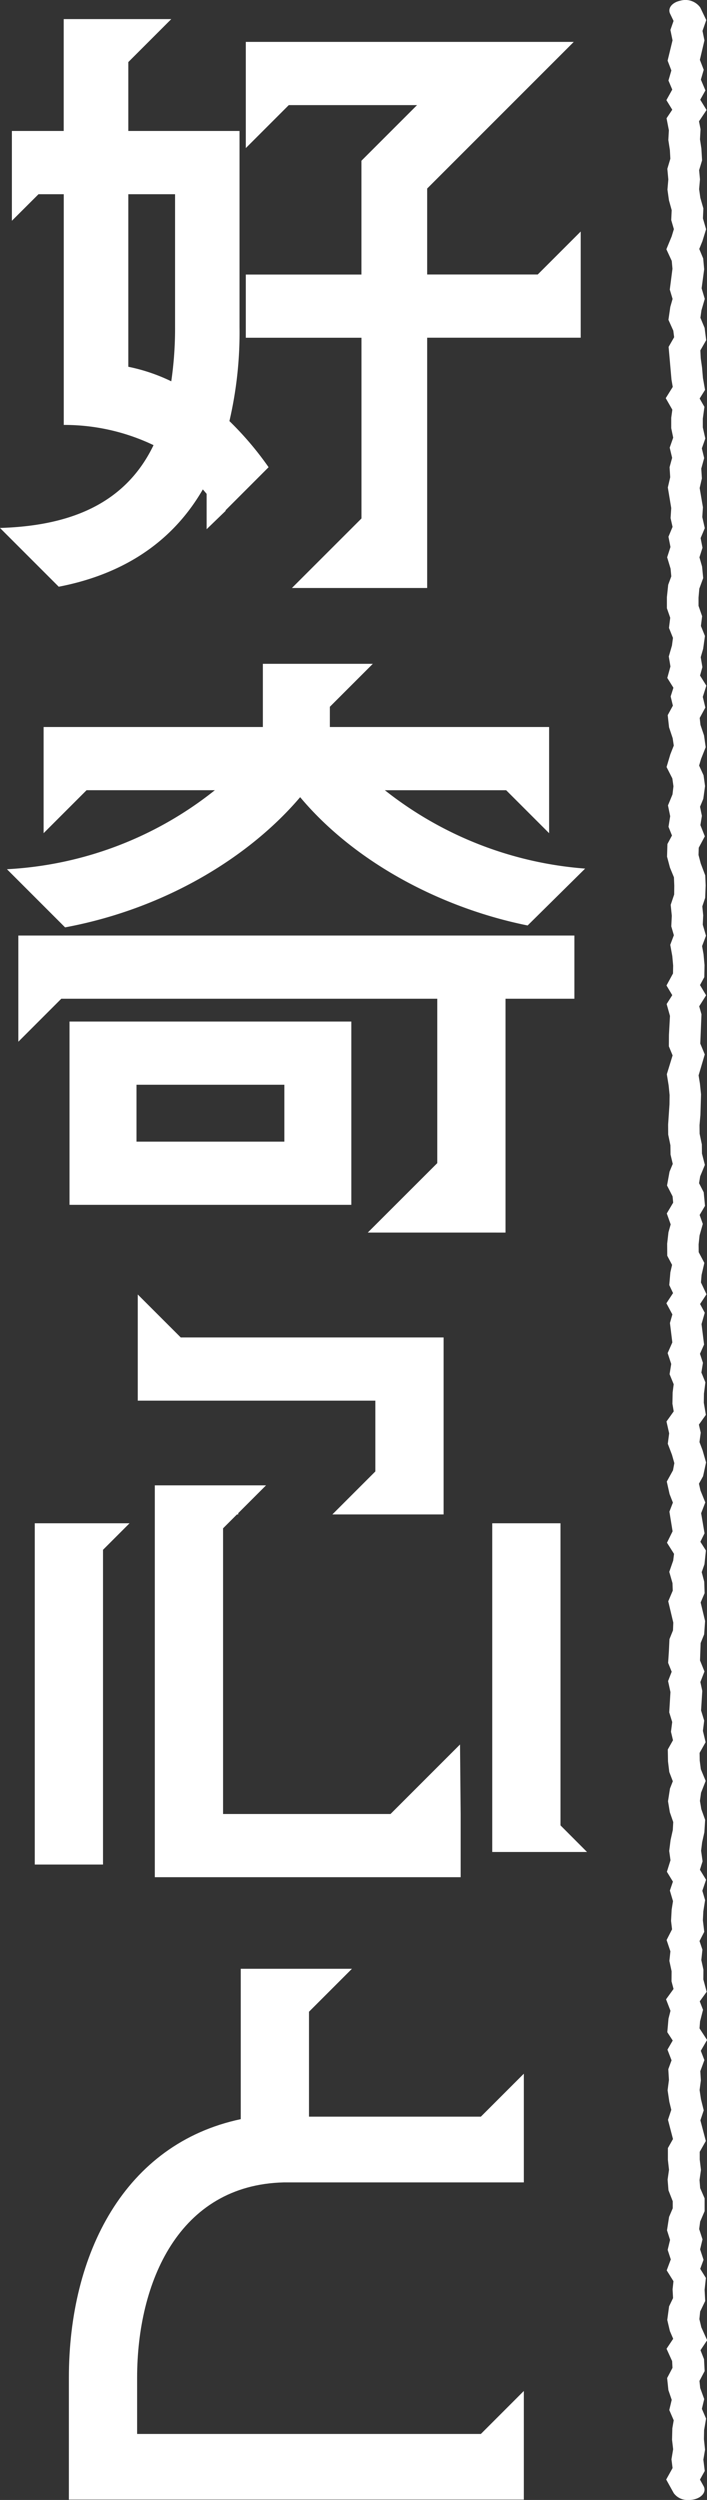 <svg xmlns="http://www.w3.org/2000/svg" width="63.783" height="225.483"><rect width="100%" height="100%" fill="#333333" stroke="none"/><g data-name="グループ 266" fill="#fff"><path data-name="パス 44" d="M62.122 225.483a1.531 1.531 0 01-1.339-.616l-.681-1.228.575-1.034-.1-.79.152-.906-.1-.859.027-1.035.124-.719-.4-.924.22-.92-.3-.874-.114-1.092.483-.918-.031-.608-.505-1.115.6-.9-.3-.7-.235-1 .164-1.224.359-.748-.043-.789.08-.731-.61-.98.369-.987-.283-.86.217-.9-.276-.866.186-1.207.33-.774v-.642l-.384-.983-.077-.967.125-.887-.1-.891v-1.064l.459-.816-.452-1.734.3-.9-.177-.724-.156-1.044.12-.927-.058-.972.295-.8-.371-.961.476-.822-.489-.752.107-1.223.18-.706-.4-1.037.676-.934-.183-.688.007-.913-.2-.929.093-.863-.344-1.021.493-.965-.091-.762.055-1.018.121-.761-.282-.954.274-.806-.543-.89.325-1.038-.117-.841.124-.98.2-.9.041-.723-.308-.889-.164-.992.176-1.141.258-.66-.319-.83-.116-.964-.019-1.072.468-.832-.181-.767.111-.877-.268-.873.11-1.828-.215-.993.326-.841-.321-.8.068-1.04.052-1.1.319-.792.028-.7-.457-1.921.407-.96-.023-.682-.291-1.014.356-1.022.074-.6-.636-1.007.506-1.029-.287-1.772.315-.818-.3-.766-.252-1.129.561-1.017.121-.647-.214-.754-.377-.993.123-.941-.241-1.067.652-.913-.117-.691.021-1.022.094-.734-.37-.908.148-.921-.323-.982.423-.961-.216-1.752.22-.773-.54-1.007.6-.917-.341-.725.1-1.153.154-.667-.435-.823-.009-1.085.118-1.037.2-.705-.351-.988.576-.976-.054-.569-.5-.977.226-1.248.29-.7-.2-.843-.011-.835-.2-.965-.008-.9.124-1.831.01-.84-.086-.863-.164-1.01.521-1.7-.338-.818.007-1.025.094-1.717-.3-1.072.507-.8-.521-.873.587-1.082.014-.708-.078-.865-.184-1.013.326-.864-.233-.8.047-.957-.1-.985.314-.933.009-.8-.031-.752-.359-.874-.263-.988.035-1.138.411-.768-.314-.785.153-.956-.2-.973.408-.993.086-.731-.1-.71-.522-1.028.339-1.14.312-.793-.1-.671-.327-.98-.12-1.094.466-.858-.2-.831.249-.784-.553-.886.285-1.033-.151-.9.287-.99.091-.688-.36-.9.112-.915-.3-.861v-1l.118-1.116.28-.759-.066-.694-.309-1.023.3-.929-.182-.926.37-.888-.178-.79.059-.91-.308-1.853.215-.924-.057-.909.231-.843-.22-.919.316-.9-.178-.856v-.939l.1-.727-.595-1.04.632-1.015-.114-.658-.26-2.952.5-.873-.076-.592-.439-.977.168-1.164.206-.721-.252-.843.241-1.873-.064-.713-.485-1.049.477-1.158.2-.656-.239-.819.041-.9-.247-.885-.135-.966.079-.912-.089-.961.272-.909-.043-.787-.139-.9.048-.883-.209-1.078.516-.773-.53-.864.529-.952-.345-.817.265-.908-.34-.886.445-1.832-.192-.936.284-.813-.313-.654c-.235-.493.182-1.019.933-1.174a1.652 1.652 0 011.786.613l.544 1.138-.34.977.175.856-.411 1.751.347.9-.258.885.411.974-.467.84.569.928-.681 1.02.139.714-.05.91.126.833.062 1.064-.266.885.077.832-.077.882.11.783.273.954-.04.9.285.977-.332 1.079-.284.7.355.859.088.973-.23 1.717.284.953-.3 1.031-.093.674.378.912.143 1.107-.526.921.034.711.119.843.079.93.19 1.081-.486.778.431.752-.146 1.067v.786l.226 1-.313.892.21.873-.262.951.056.884-.2.869.294 1.732-.058.884.226 1-.377.9.17.868-.275.865.238.833.1 1.039-.35.953-.071.813v.739l.324.934-.108.882.363.9-.161 1.156-.22.76.15.893-.211.763.568.91-.321 1.011.231.965-.508.936.068.628.321.95.151 1.061-.419 1.057-.175.6.4.875.135.975-.158 1.148-.294.715.167.822-.134.837.4 1.01-.55 1.026-.02.656.2.764.407 1.078.037.9-.044 1.125-.258.767.081.811-.041.84.292 1-.353.933.131.728.09.987-.021 1.087-.387.714.551.923-.623.99.205.722-.108 2.642.405.978-.557 1.889.121.748.1.969-.057 1.853-.08.921.009.774.2.961.01.824.264 1.028-.425 1.027-.1.62.419.819.117 1.227-.484.82.286.807-.293 1.038-.085.806.007.705.51.968-.249 1.08-.057.683.5 1.068-.579.877.422.787-.291 1.023.229 1.842-.369.837.267.814-.14.874.361.888-.131 1.025-.013.807.186 1.1-.627.879.164.725-.112.851.281.745.312 1.091-.269 1.244-.371.674.136.61.435 1.078-.374.974.306 1.812-.375.764.5.787-.133 1.245-.247.707.227.859.034 1.037-.356.84.4 1.676-.086 1.2-.315.782-.056 1.57.4.995-.369.953.173.8-.109 1.761.281.92-.116.919.243 1.027-.542.964.012.693.1.779.437 1.055-.418 1.067-.1.731.124.749.347.965-.073 1.125-.2.9-.093.759.133.956-.238.758.553.906-.337.991.25.844-.16 1.005-.041.815.124 1.039-.426.833.261.778-.1.934.19.869-.007.884.3 1.111-.624.863.295.763-.266 1.043-.05.63.681 1.047-.565.976.323.838-.368 1 .05.827-.113.874.12.816.251 1.016-.3.9.49 1.865-.55.977v.693l.11.94-.128.91.058.727.4.925v1.158l-.4.939-.09.674.3.931-.216.9.31.941-.3.815.512.822-.117 1.068.055 1.011-.455.948-.07.686.173.736.527 1.169-.6.9.318.808.055 1.076-.466.886.066.636.362 1-.21.88.378.883-.178 1.038-.016.816.1.949-.151.9.125 1.019-.431.778.325.585c.269.486-.112 1.024-.851 1.2a2.078 2.078 0 01-.488.057"/><path data-name="パス 72" d="M13.852 40.15a18.628 18.628 0 00-8.1-1.824V17.518h-2.28l-2.4 2.395v-8.1h4.675V1.723h9.705l-3.876 3.876v6.214h10.033v17.672a35.286 35.286 0 01-.912 8.494 28.82 28.82 0 013.534 4.161l-3.879 3.882v.057l-1.711 1.653V44.54l-.342-.4c-3.192 5.529-8.266 7.867-13 8.779l-5.3-5.3c5.644-.171 11.117-1.767 13.853-7.468m1.6-5.758a33.087 33.087 0 00.342-4.9V17.518h-4.218v15.563a16.324 16.324 0 013.876 1.311m17.159 12.371v-16.3H22.176v-5.7h10.432V14.497l5.017-5.016H26.052l-3.876 3.876V3.78h29.586L38.537 17.005v7.753h9.976l3.876-3.876v9.577H38.537v22.575h-12.2z"/><path data-name="パス 73" d="M19.383 71.272H7.81l-3.876 3.876v-9.576h19.781v-5.7h9.92l-3.877 3.876v1.824h19.781v9.577l-3.876-3.876H34.718a33.133 33.133 0 0018.071 7.069l-5.188 5.13c-7.639-1.539-15.506-5.586-20.522-11.572-4.5 5.3-12.029 10.033-21.207 11.744L.627 78.399a32.793 32.793 0 0018.756-7.126m20.066 33.634V90.081H5.53l-3.876 3.877v-9.577H51.82v5.7h-6.214v21.091H33.178zM6.271 92.138h25.425v16.532H6.271zm19.383 5.7h-13.34v5.131h13.34z"/><path data-name="パス 74" d="M3.136 137.39h8.551l-2.394 2.394v28.388H3.136zm9.292-20.636l3.877 3.876H40.02v15.962H29.986l3.877-3.877v-6.384H12.428zm1.539 17.216h10.034l-2.509 2.508v.114h-.114l-1.254 1.254v25.767h15.107l6.271-6.271.057 6.271v5.7H13.967zm30.442 3.42h6.157v27.249l2.394 2.4h-8.551z"/><path data-name="パス 75" d="M21.72 191.14v-13.568h10.032l-3.876 3.876v9.463h15.506l3.876-3.876v9.805H25.595c-9.463.228-13.225 9.007-13.225 17.615v5.074h31.012l3.876-3.877v9.8H6.214v-11c0-11.173 5.017-21.093 15.506-23.316"/></g></svg>